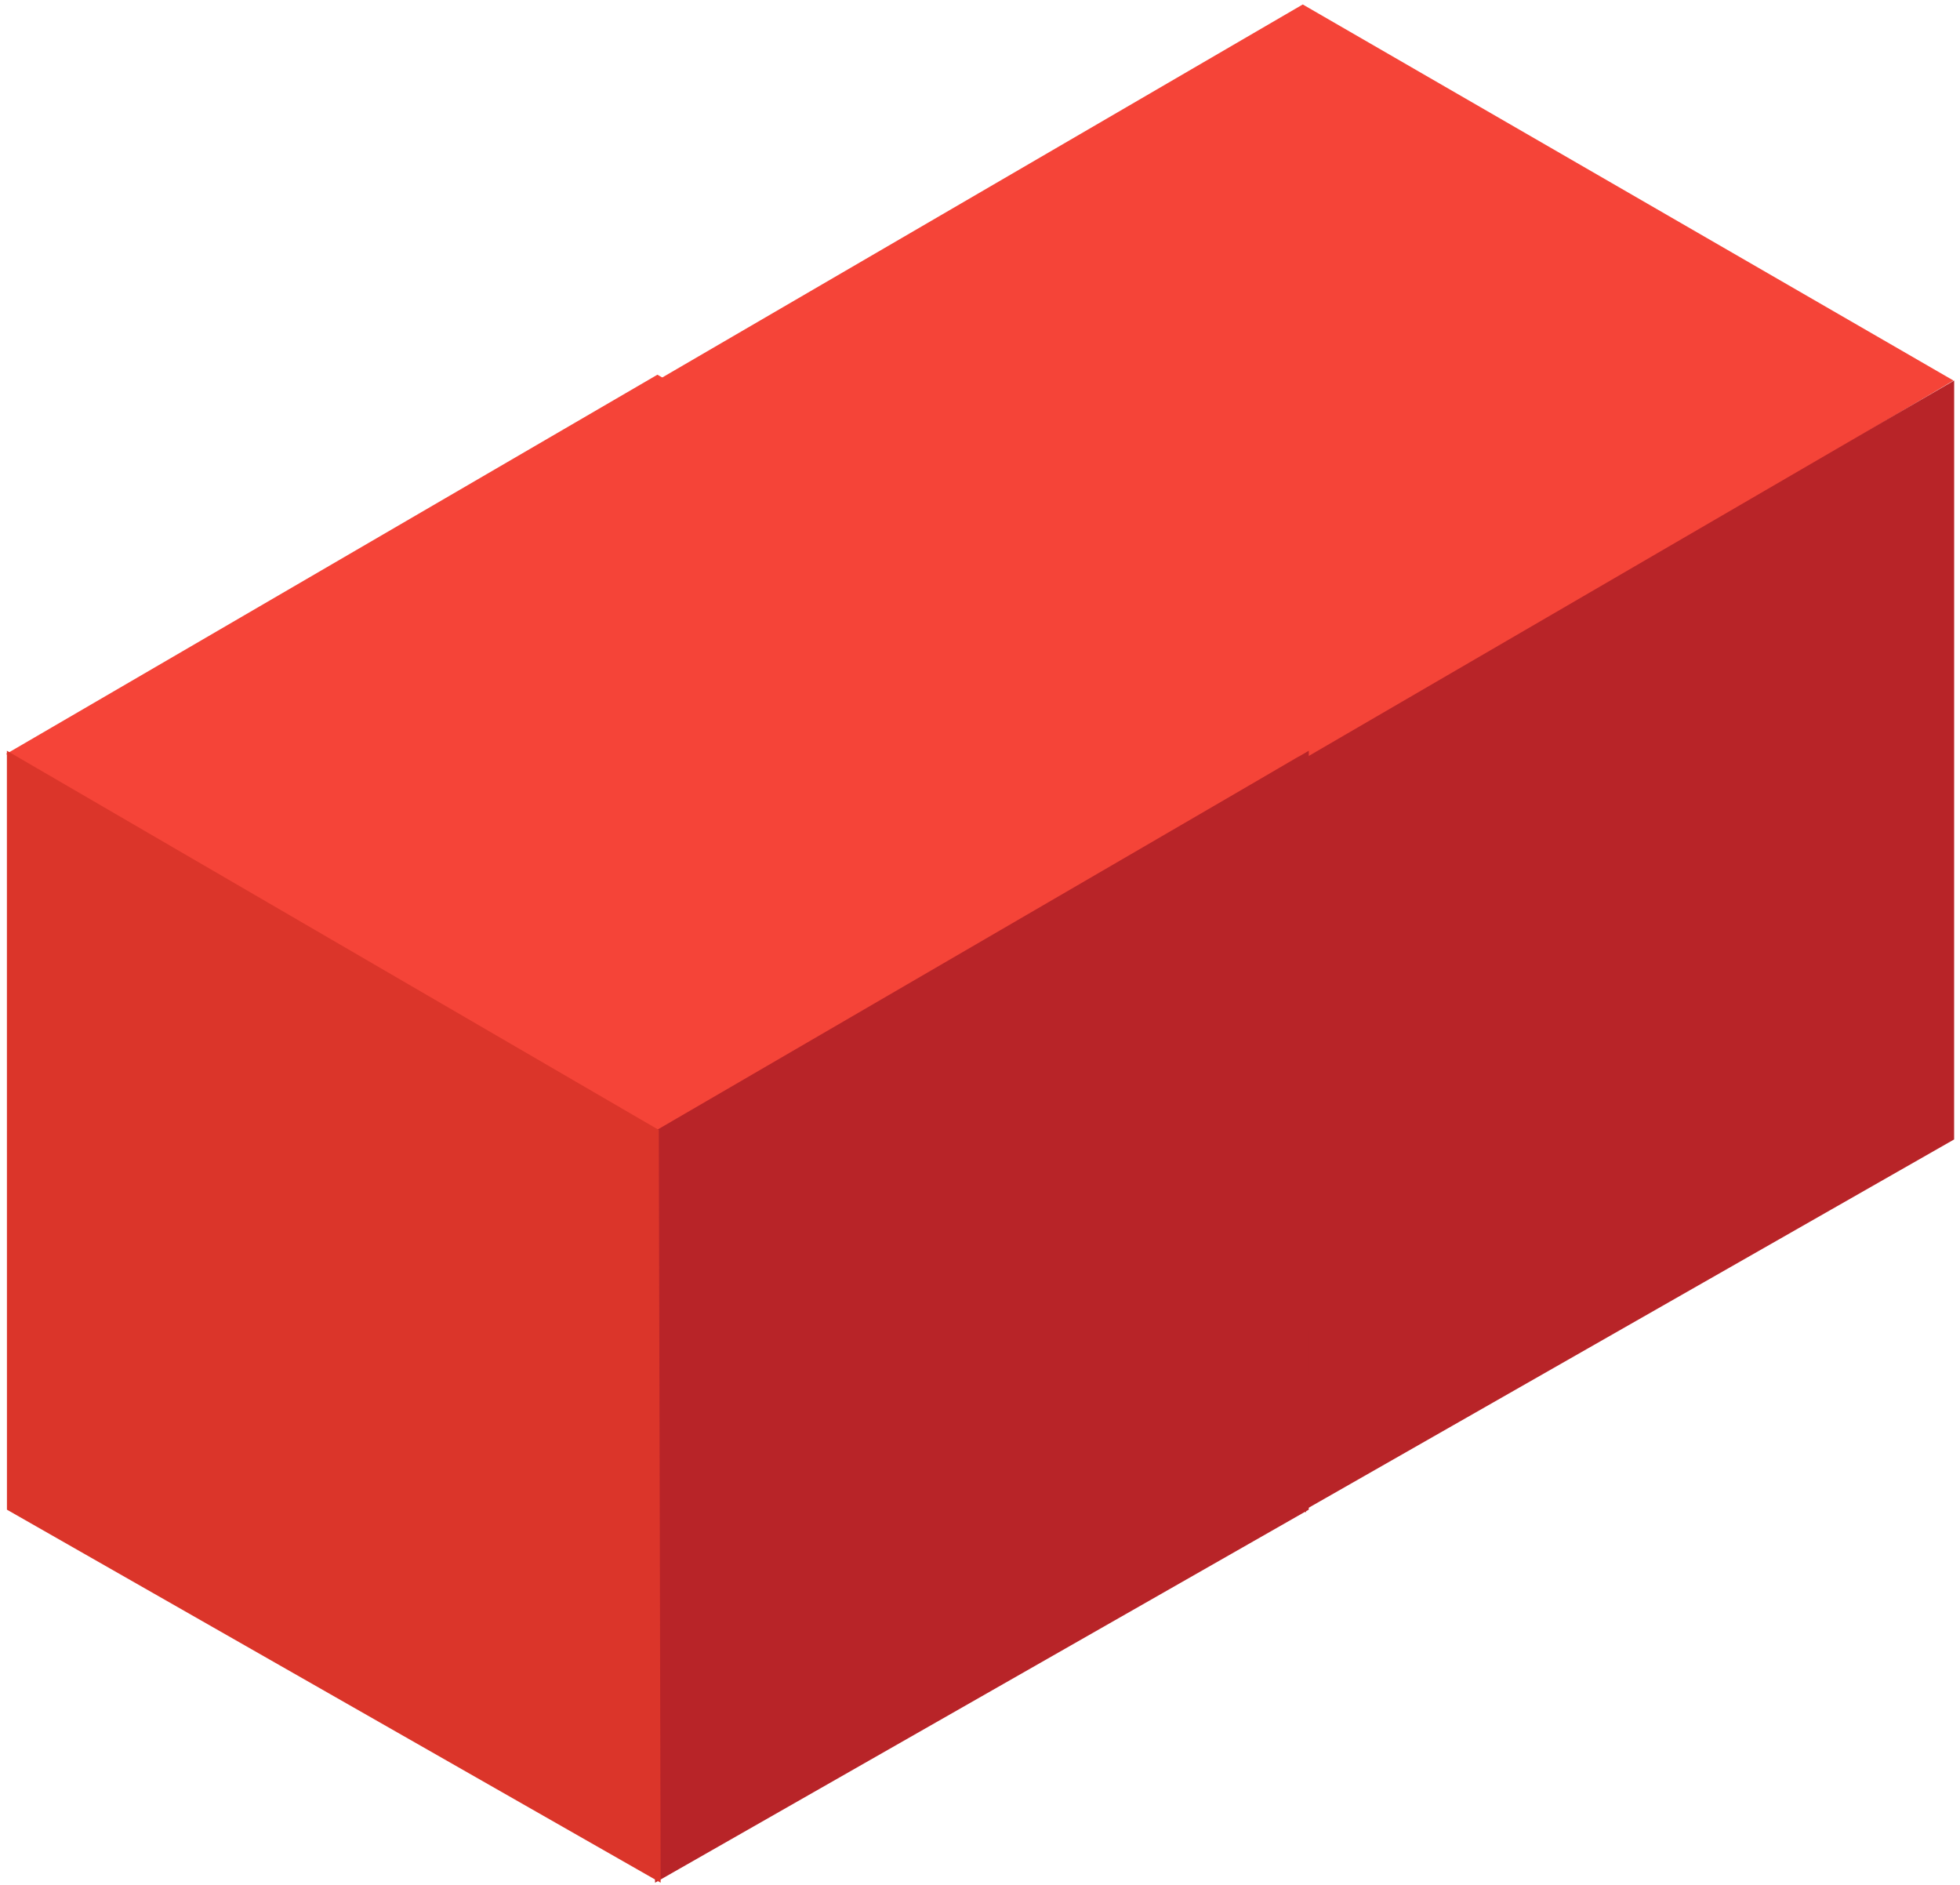 <?xml version="1.0" encoding="UTF-8"?> <svg xmlns="http://www.w3.org/2000/svg" width="183" height="176" viewBox="0 0 183 176"> <title>—</title> <g fill="none" fill-rule="evenodd"> <path fill="#F54438" d="M121.635.417l60.76 35.11-60.937 36.028-60.63-35.73z"></path> <path fill="#B82428" d="M121.592 70.922l60.864-35.4-.005 70.85-61.035 34.823"></path> <path fill="#DB352A" d="M121.765 70.922L60.9 35.522l.005 70.85 61.037 34.823"></path> <g> <path fill="#F54438" d="M61.38 34.98l60.76 35.11-60.94 36.028L.573 70.388z"></path> <path fill="#B82428" d="M61.336 105.485l60.864-35.4-.005 70.85-61.036 34.823"></path> <path fill="#DB352A" d="M61.51 105.485L.643 70.085l.005 70.85 61.035 34.823"></path> </g> </g> </svg> 